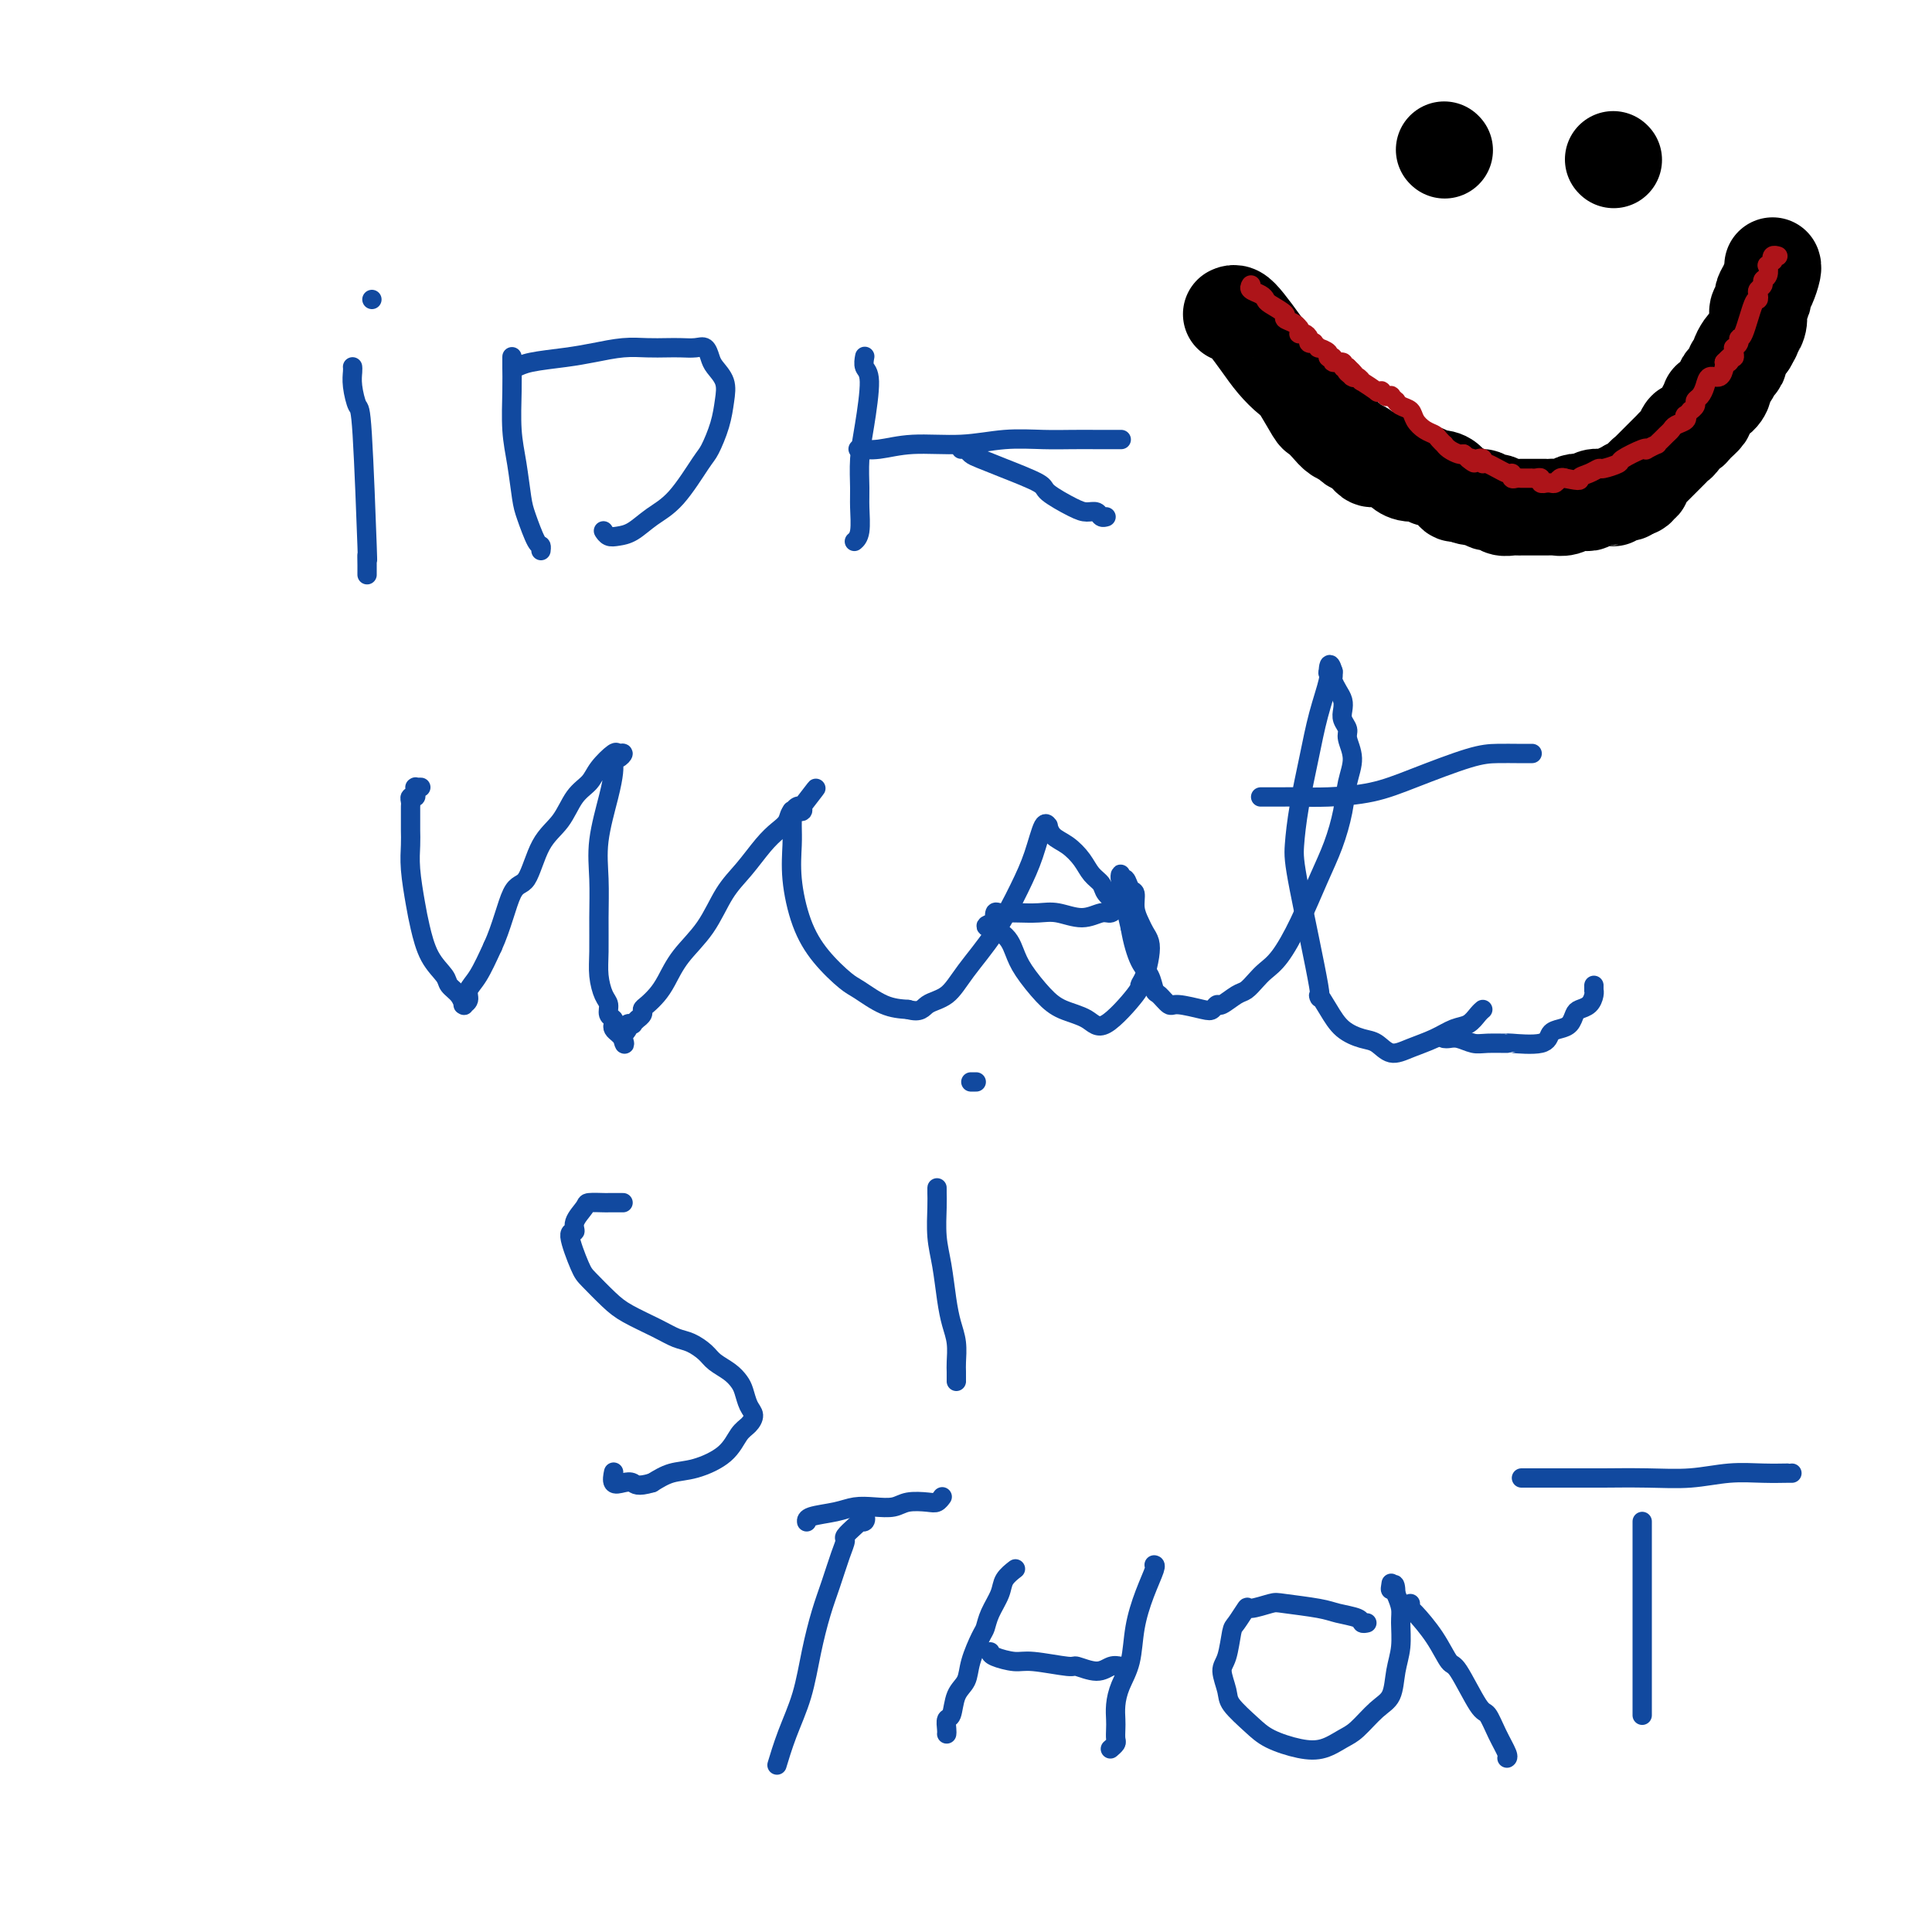 <svg viewBox='0 0 400 400' version='1.1' xmlns='http://www.w3.org/2000/svg' xmlns:xlink='http://www.w3.org/1999/xlink'><g fill='none' stroke='#11499F' stroke-width='4' stroke-linecap='round' stroke-linejoin='round'><path d='M73,76c0.002,0.015 0.004,0.029 0,0c-0.004,-0.029 -0.012,-0.103 0,0c0.012,0.103 0.046,0.382 0,1c-0.046,0.618 -0.170,1.575 0,3c0.170,1.425 0.634,3.319 1,4c0.366,0.681 0.634,0.149 1,6c0.366,5.851 0.830,18.087 1,23c0.170,4.913 0.046,2.505 0,2c-0.046,-0.505 -0.012,0.894 0,2c0.012,1.106 0.003,1.918 0,2c-0.003,0.082 -0.001,-0.566 0,-1c0.001,-0.434 0.000,-0.655 0,-1c-0.000,-0.345 -0.000,-0.813 0,-1c0.000,-0.187 0.000,-0.094 0,0'/><path d='M77,62c0.000,0.000 0.000,0.000 0,0c0.000,0.000 0.000,0.000 0,0c0.000,-0.000 0.000,0.000 0,0'/><path d='M106,74c0.002,-0.128 0.003,-0.256 0,0c-0.003,0.256 -0.012,0.898 0,2c0.012,1.102 0.044,2.666 0,5c-0.044,2.334 -0.163,5.438 0,8c0.163,2.562 0.608,4.580 1,7c0.392,2.420 0.732,5.241 1,7c0.268,1.759 0.464,2.458 1,4c0.536,1.542 1.412,3.929 2,5c0.588,1.071 0.889,0.827 1,1c0.111,0.173 0.032,0.764 0,1c-0.032,0.236 -0.016,0.118 0,0'/><path d='M106,76c0.257,0.089 0.514,0.178 1,0c0.486,-0.178 1.200,-0.622 3,-1c1.800,-0.378 4.688,-0.690 7,-1c2.312,-0.310 4.050,-0.619 6,-1c1.950,-0.381 4.112,-0.834 6,-1c1.888,-0.166 3.504,-0.046 5,0c1.496,0.046 2.873,0.019 4,0c1.127,-0.019 2.002,-0.028 3,0c0.998,0.028 2.117,0.093 3,0c0.883,-0.093 1.529,-0.343 2,0c0.471,0.343 0.765,1.279 1,2c0.235,0.721 0.410,1.226 1,2c0.590,0.774 1.594,1.816 2,3c0.406,1.184 0.213,2.508 0,4c-0.213,1.492 -0.447,3.151 -1,5c-0.553,1.849 -1.425,3.889 -2,5c-0.575,1.111 -0.853,1.292 -2,3c-1.147,1.708 -3.161,4.942 -5,7c-1.839,2.058 -3.502,2.940 -5,4c-1.498,1.060 -2.832,2.298 -4,3c-1.168,0.702 -2.169,0.868 -3,1c-0.831,0.132 -1.491,0.231 -2,0c-0.509,-0.231 -0.868,-0.793 -1,-1c-0.132,-0.207 -0.038,-0.059 0,0c0.038,0.059 0.019,0.030 0,0'/><path d='M179,74c0.036,-0.196 0.073,-0.393 0,0c-0.073,0.393 -0.254,1.375 0,2c0.254,0.625 0.943,0.892 1,3c0.057,2.108 -0.520,6.056 -1,9c-0.480,2.944 -0.864,4.884 -1,7c-0.136,2.116 -0.023,4.410 0,6c0.023,1.590 -0.046,2.478 0,4c0.046,1.522 0.205,3.679 0,5c-0.205,1.321 -0.773,1.806 -1,2c-0.227,0.194 -0.114,0.097 0,0'/><path d='M178,93c-0.306,-0.033 -0.612,-0.065 0,0c0.612,0.065 2.143,0.228 4,0c1.857,-0.228 4.039,-0.846 7,-1c2.961,-0.154 6.701,0.155 10,0c3.299,-0.155 6.157,-0.774 9,-1c2.843,-0.226 5.669,-0.061 8,0c2.331,0.061 4.166,0.016 6,0c1.834,-0.016 3.668,-0.004 5,0c1.332,0.004 2.161,0.001 3,0c0.839,-0.001 1.687,-0.000 2,0c0.313,0.000 0.089,0.000 0,0c-0.089,-0.000 -0.045,-0.000 0,0'/><path d='M199,93c0.344,-0.093 0.688,-0.187 1,0c0.312,0.187 0.591,0.654 1,1c0.409,0.346 0.949,0.572 2,1c1.051,0.428 2.613,1.057 5,2c2.387,0.943 5.599,2.199 7,3c1.401,0.801 0.991,1.147 2,2c1.009,0.853 3.437,2.215 5,3c1.563,0.785 2.261,0.995 3,1c0.739,0.005 1.518,-0.195 2,0c0.482,0.195 0.668,0.783 1,1c0.332,0.217 0.809,0.062 1,0c0.191,-0.062 0.095,-0.031 0,0'/><path d='M87,163c0.113,0.002 0.226,0.003 0,0c-0.226,-0.003 -0.792,-0.011 -1,0c-0.208,0.011 -0.060,0.041 0,0c0.060,-0.041 0.030,-0.152 0,0c-0.030,0.152 -0.061,0.566 0,1c0.061,0.434 0.212,0.889 0,1c-0.212,0.111 -0.789,-0.122 -1,0c-0.211,0.122 -0.057,0.598 0,1c0.057,0.402 0.015,0.728 0,1c-0.015,0.272 -0.005,0.488 0,1c0.005,0.512 0.004,1.319 0,2c-0.004,0.681 -0.013,1.236 0,2c0.013,0.764 0.047,1.737 0,3c-0.047,1.263 -0.173,2.817 0,5c0.173,2.183 0.647,4.993 1,7c0.353,2.007 0.584,3.209 1,5c0.416,1.791 1.015,4.172 2,6c0.985,1.828 2.355,3.102 3,4c0.645,0.898 0.564,1.418 1,2c0.436,0.582 1.389,1.226 2,2c0.611,0.774 0.880,1.680 1,2c0.120,0.320 0.090,0.055 0,0c-0.090,-0.055 -0.240,0.101 0,0c0.240,-0.101 0.868,-0.460 1,-1c0.132,-0.540 -0.234,-1.261 0,-2c0.234,-0.739 1.067,-1.497 2,-3c0.933,-1.503 1.967,-3.752 3,-6'/><path d='M102,196c1.841,-3.954 2.943,-8.837 4,-11c1.057,-2.163 2.069,-1.604 3,-3c0.931,-1.396 1.781,-4.746 3,-7c1.219,-2.254 2.806,-3.410 4,-5c1.194,-1.590 1.993,-3.613 3,-5c1.007,-1.387 2.222,-2.138 3,-3c0.778,-0.862 1.120,-1.835 2,-3c0.880,-1.165 2.299,-2.523 3,-3c0.701,-0.477 0.685,-0.073 1,0c0.315,0.073 0.960,-0.186 1,0c0.040,0.186 -0.527,0.818 -1,1c-0.473,0.182 -0.852,-0.085 -1,0c-0.148,0.085 -0.064,0.522 0,1c0.064,0.478 0.108,0.996 0,2c-0.108,1.004 -0.369,2.494 -1,5c-0.631,2.506 -1.634,6.028 -2,9c-0.366,2.972 -0.095,5.395 0,8c0.095,2.605 0.016,5.394 0,8c-0.016,2.606 0.033,5.031 0,7c-0.033,1.969 -0.149,3.483 0,5c0.149,1.517 0.562,3.036 1,4c0.438,0.964 0.901,1.371 1,2c0.099,0.629 -0.167,1.478 0,2c0.167,0.522 0.766,0.717 1,1c0.234,0.283 0.104,0.653 0,1c-0.104,0.347 -0.182,0.670 0,1c0.182,0.330 0.623,0.666 1,1c0.377,0.334 0.688,0.667 1,1'/><path d='M129,215c0.708,2.117 -0.022,0.908 0,0c0.022,-0.908 0.794,-1.515 1,-2c0.206,-0.485 -0.156,-0.847 0,-1c0.156,-0.153 0.830,-0.096 1,0c0.170,0.096 -0.165,0.233 0,0c0.165,-0.233 0.831,-0.835 1,-1c0.169,-0.165 -0.159,0.108 0,0c0.159,-0.108 0.805,-0.597 1,-1c0.195,-0.403 -0.060,-0.721 0,-1c0.060,-0.279 0.434,-0.518 1,-1c0.566,-0.482 1.323,-1.206 2,-2c0.677,-0.794 1.275,-1.660 2,-3c0.725,-1.340 1.576,-3.156 3,-5c1.424,-1.844 3.421,-3.716 5,-6c1.579,-2.284 2.742,-4.982 4,-7c1.258,-2.018 2.612,-3.358 4,-5c1.388,-1.642 2.810,-3.588 4,-5c1.190,-1.412 2.147,-2.291 3,-3c0.853,-0.709 1.601,-1.248 2,-2c0.399,-0.752 0.447,-1.717 1,-2c0.553,-0.283 1.610,0.116 2,0c0.390,-0.116 0.111,-0.747 0,-1c-0.111,-0.253 -0.056,-0.126 0,0'/><path d='M166,167c5.723,-7.426 1.531,-1.991 0,0c-1.531,1.991 -0.400,0.538 0,0c0.400,-0.538 0.069,-0.161 0,0c-0.069,0.161 0.125,0.104 0,0c-0.125,-0.104 -0.569,-0.256 -1,0c-0.431,0.256 -0.849,0.921 -1,1c-0.151,0.079 -0.036,-0.427 0,0c0.036,0.427 -0.008,1.789 0,3c0.008,1.211 0.068,2.272 0,4c-0.068,1.728 -0.263,4.124 0,7c0.263,2.876 0.985,6.231 2,9c1.015,2.769 2.322,4.952 4,7c1.678,2.048 3.728,3.961 5,5c1.272,1.039 1.765,1.203 3,2c1.235,0.797 3.210,2.228 5,3c1.790,0.772 3.395,0.886 5,1'/><path d='M188,209c2.718,0.768 3.014,-0.313 4,-1c0.986,-0.687 2.662,-0.982 4,-2c1.338,-1.018 2.337,-2.761 4,-5c1.663,-2.239 3.991,-4.974 6,-8c2.009,-3.026 3.701,-6.343 5,-9c1.299,-2.657 2.206,-4.653 3,-7c0.794,-2.347 1.475,-5.044 2,-6c0.525,-0.956 0.893,-0.170 1,0c0.107,0.170 -0.046,-0.274 0,0c0.046,0.274 0.293,1.267 1,2c0.707,0.733 1.876,1.207 3,2c1.124,0.793 2.204,1.903 3,3c0.796,1.097 1.309,2.179 2,3c0.691,0.821 1.559,1.382 2,2c0.441,0.618 0.455,1.294 1,2c0.545,0.706 1.619,1.442 2,2c0.381,0.558 0.067,0.939 0,1c-0.067,0.061 0.114,-0.198 0,0c-0.114,0.198 -0.521,0.852 -1,1c-0.479,0.148 -1.028,-0.209 -2,0c-0.972,0.209 -2.368,0.984 -4,1c-1.632,0.016 -3.502,-0.727 -5,-1c-1.498,-0.273 -2.626,-0.075 -4,0c-1.374,0.075 -2.995,0.025 -4,0c-1.005,-0.025 -1.393,-0.027 -2,0c-0.607,0.027 -1.433,0.084 -2,0c-0.567,-0.084 -0.876,-0.310 -1,0c-0.124,0.310 -0.062,1.155 0,2'/><path d='M206,191c-3.805,0.875 -0.816,1.064 1,2c1.816,0.936 2.461,2.620 3,4c0.539,1.380 0.973,2.456 2,4c1.027,1.544 2.647,3.556 4,5c1.353,1.444 2.439,2.322 4,3c1.561,0.678 3.598,1.158 5,2c1.402,0.842 2.169,2.045 4,1c1.831,-1.045 4.726,-4.338 6,-6c1.274,-1.662 0.927,-1.691 1,-2c0.073,-0.309 0.567,-0.897 1,-2c0.433,-1.103 0.806,-2.721 1,-4c0.194,-1.279 0.211,-2.220 0,-3c-0.211,-0.780 -0.648,-1.398 -1,-2c-0.352,-0.602 -0.619,-1.188 -1,-2c-0.381,-0.812 -0.876,-1.848 -1,-3c-0.124,-1.152 0.125,-2.418 0,-3c-0.125,-0.582 -0.622,-0.478 -1,-1c-0.378,-0.522 -0.637,-1.670 -1,-2c-0.363,-0.330 -0.829,0.158 -1,0c-0.171,-0.158 -0.046,-0.964 0,-1c0.046,-0.036 0.011,0.696 0,1c-0.011,0.304 -0.000,0.181 0,0c0.000,-0.181 -0.011,-0.419 0,0c0.011,0.419 0.044,1.494 0,2c-0.044,0.506 -0.166,0.444 0,1c0.166,0.556 0.619,1.730 1,3c0.381,1.270 0.691,2.635 1,4'/><path d='M234,192c0.500,2.997 1.251,5.490 2,7c0.749,1.510 1.496,2.036 2,3c0.504,0.964 0.765,2.367 1,3c0.235,0.633 0.444,0.496 1,1c0.556,0.504 1.459,1.647 2,2c0.541,0.353 0.721,-0.086 2,0c1.279,0.086 3.659,0.695 5,1c1.341,0.305 1.643,0.304 2,0c0.357,-0.304 0.767,-0.910 1,-1c0.233,-0.090 0.288,0.338 1,0c0.712,-0.338 2.080,-1.442 3,-2c0.920,-0.558 1.393,-0.571 2,-1c0.607,-0.429 1.348,-1.274 2,-2c0.652,-0.726 1.214,-1.332 2,-2c0.786,-0.668 1.797,-1.398 3,-3c1.203,-1.602 2.598,-4.076 4,-7c1.402,-2.924 2.811,-6.298 4,-9c1.189,-2.702 2.157,-4.734 3,-7c0.843,-2.266 1.562,-4.767 2,-7c0.438,-2.233 0.597,-4.198 1,-6c0.403,-1.802 1.050,-3.441 1,-5c-0.050,-1.559 -0.797,-3.036 -1,-4c-0.203,-0.964 0.139,-1.413 0,-2c-0.139,-0.587 -0.759,-1.313 -1,-2c-0.241,-0.687 -0.103,-1.336 0,-2c0.103,-0.664 0.171,-1.345 0,-2c-0.171,-0.655 -0.582,-1.286 -1,-2c-0.418,-0.714 -0.844,-1.511 -1,-2c-0.156,-0.489 -0.042,-0.670 0,-1c0.042,-0.330 0.012,-0.809 0,-1c-0.012,-0.191 -0.006,-0.096 0,0'/><path d='M276,139c-0.838,-2.775 -0.934,-0.711 -1,0c-0.066,0.711 -0.101,0.070 0,0c0.101,-0.070 0.339,0.431 0,2c-0.339,1.569 -1.254,4.206 -2,7c-0.746,2.794 -1.323,5.743 -2,9c-0.677,3.257 -1.455,6.821 -2,10c-0.545,3.179 -0.859,5.974 -1,8c-0.141,2.026 -0.111,3.284 1,9c1.111,5.716 3.301,15.889 4,20c0.699,4.111 -0.095,2.161 0,2c0.095,-0.161 1.077,1.468 2,3c0.923,1.532 1.785,2.969 3,4c1.215,1.031 2.782,1.658 4,2c1.218,0.342 2.086,0.400 3,1c0.914,0.600 1.872,1.742 3,2c1.128,0.258 2.424,-0.368 4,-1c1.576,-0.632 3.431,-1.269 5,-2c1.569,-0.731 2.851,-1.555 4,-2c1.149,-0.445 2.164,-0.512 3,-1c0.836,-0.488 1.492,-1.399 2,-2c0.508,-0.601 0.868,-0.893 1,-1c0.132,-0.107 0.038,-0.031 0,0c-0.038,0.031 -0.019,0.015 0,0'/><path d='M261,165c0.171,-0.001 0.343,-0.002 1,0c0.657,0.002 1.800,0.007 3,0c1.200,-0.007 2.455,-0.026 4,0c1.545,0.026 3.378,0.098 6,0c2.622,-0.098 6.034,-0.366 9,-1c2.966,-0.634 5.486,-1.634 9,-3c3.514,-1.366 8.021,-3.098 11,-4c2.979,-0.902 4.431,-0.974 6,-1c1.569,-0.026 3.256,-0.007 4,0c0.744,0.007 0.547,0.002 1,0c0.453,-0.002 1.558,-0.001 2,0c0.442,0.001 0.221,0.000 0,0'/><path d='M299,215c0.272,0.030 0.544,0.061 1,0c0.456,-0.061 1.097,-0.213 2,0c0.903,0.213 2.067,0.791 3,1c0.933,0.209 1.636,0.049 3,0c1.364,-0.049 3.391,0.012 4,0c0.609,-0.012 -0.198,-0.096 1,0c1.198,0.096 4.401,0.373 6,0c1.599,-0.373 1.593,-1.395 2,-2c0.407,-0.605 1.226,-0.791 2,-1c0.774,-0.209 1.504,-0.441 2,-1c0.496,-0.559 0.760,-1.446 1,-2c0.240,-0.554 0.457,-0.774 1,-1c0.543,-0.226 1.414,-0.456 2,-1c0.586,-0.544 0.889,-1.400 1,-2c0.111,-0.600 0.030,-0.944 0,-1c-0.030,-0.056 -0.008,0.177 0,0c0.008,-0.177 0.002,-0.765 0,-1c-0.002,-0.235 -0.001,-0.118 0,0'/><path d='M129,249c-0.203,0.001 -0.406,0.002 -1,0c-0.594,-0.002 -1.579,-0.005 -2,0c-0.421,0.005 -0.279,0.020 -1,0c-0.721,-0.020 -2.304,-0.074 -3,0c-0.696,0.074 -0.506,0.275 -1,1c-0.494,0.725 -1.673,1.974 -2,3c-0.327,1.026 0.198,1.829 0,2c-0.198,0.171 -1.119,-0.289 -1,1c0.119,1.289 1.277,4.327 2,6c0.723,1.673 1.012,1.982 2,3c0.988,1.018 2.676,2.744 4,4c1.324,1.256 2.284,2.041 4,3c1.716,0.959 4.188,2.091 6,3c1.812,0.909 2.964,1.594 4,2c1.036,0.406 1.955,0.532 3,1c1.045,0.468 2.216,1.279 3,2c0.784,0.721 1.179,1.352 2,2c0.821,0.648 2.067,1.314 3,2c0.933,0.686 1.554,1.391 2,2c0.446,0.609 0.716,1.120 1,2c0.284,0.880 0.581,2.129 1,3c0.419,0.871 0.959,1.365 1,2c0.041,0.635 -0.418,1.412 -1,2c-0.582,0.588 -1.289,0.986 -2,2c-0.711,1.014 -1.428,2.643 -3,4c-1.572,1.357 -4.000,2.442 -6,3c-2.000,0.558 -3.571,0.588 -5,1c-1.429,0.412 -2.714,1.206 -4,2'/><path d='M135,307c-3.138,0.937 -3.482,0.279 -4,0c-0.518,-0.279 -1.211,-0.180 -2,0c-0.789,0.180 -1.675,0.440 -2,0c-0.325,-0.440 -0.087,-1.580 0,-2c0.087,-0.420 0.025,-0.120 0,0c-0.025,0.120 -0.012,0.060 0,0'/><path d='M194,246c0.002,-0.061 0.003,-0.123 0,0c-0.003,0.123 -0.012,0.430 0,1c0.012,0.570 0.044,1.405 0,3c-0.044,1.595 -0.166,3.952 0,6c0.166,2.048 0.619,3.788 1,6c0.381,2.212 0.691,4.896 1,7c0.309,2.104 0.619,3.629 1,5c0.381,1.371 0.834,2.589 1,4c0.166,1.411 0.044,3.015 0,4c-0.044,0.985 -0.012,1.349 0,2c0.012,0.651 0.003,1.587 0,2c-0.003,0.413 -0.001,0.304 0,0c0.001,-0.304 0.000,-0.801 0,-1c-0.000,-0.199 -0.000,-0.099 0,0'/><path d='M202,224c0.111,0.000 0.222,0.000 0,0c-0.222,0.000 -0.778,0.000 -1,0c-0.222,0.000 -0.111,0.000 0,0'/><path d='M161,365c0.003,-0.010 0.006,-0.019 0,0c-0.006,0.019 -0.020,0.067 0,0c0.020,-0.067 0.074,-0.248 0,0c-0.074,0.248 -0.277,0.924 0,0c0.277,-0.924 1.033,-3.448 2,-6c0.967,-2.552 2.146,-5.130 3,-8c0.854,-2.870 1.382,-6.030 2,-9c0.618,-2.970 1.327,-5.750 2,-8c0.673,-2.250 1.311,-3.968 2,-6c0.689,-2.032 1.428,-4.376 2,-6c0.572,-1.624 0.975,-2.526 1,-3c0.025,-0.474 -0.330,-0.518 0,-1c0.330,-0.482 1.343,-1.401 2,-2c0.657,-0.599 0.957,-0.879 1,-1c0.043,-0.121 -0.171,-0.085 0,0c0.171,0.085 0.726,0.219 1,0c0.274,-0.219 0.266,-0.790 0,-1c-0.266,-0.210 -0.790,-0.060 -1,0c-0.210,0.060 -0.105,0.030 0,0'/><path d='M167,315c0.001,0.007 0.002,0.013 0,0c-0.002,-0.013 -0.006,-0.046 0,0c0.006,0.046 0.024,0.170 0,0c-0.024,-0.170 -0.088,-0.633 1,-1c1.088,-0.367 3.329,-0.638 5,-1c1.671,-0.362 2.773,-0.815 4,-1c1.227,-0.185 2.580,-0.101 4,0c1.420,0.101 2.906,0.220 4,0c1.094,-0.220 1.796,-0.777 3,-1c1.204,-0.223 2.910,-0.111 4,0c1.090,0.111 1.563,0.222 2,0c0.437,-0.222 0.839,-0.778 1,-1c0.161,-0.222 0.080,-0.111 0,0'/><path d='M196,359c0.026,-0.199 0.053,-0.398 0,-1c-0.053,-0.602 -0.184,-1.608 0,-2c0.184,-0.392 0.683,-0.171 1,-1c0.317,-0.829 0.452,-2.707 1,-4c0.548,-1.293 1.508,-2.001 2,-3c0.492,-0.999 0.517,-2.291 1,-4c0.483,-1.709 1.423,-3.837 2,-5c0.577,-1.163 0.789,-1.363 1,-2c0.211,-0.637 0.421,-1.712 1,-3c0.579,-1.288 1.526,-2.788 2,-4c0.474,-1.212 0.474,-2.134 1,-3c0.526,-0.866 1.579,-1.676 2,-2c0.421,-0.324 0.211,-0.162 0,0'/><path d='M205,342c0.037,0.301 0.073,0.601 1,1c0.927,0.399 2.744,0.896 4,1c1.256,0.104 1.950,-0.186 4,0c2.050,0.186 5.456,0.849 7,1c1.544,0.151 1.226,-0.208 2,0c0.774,0.208 2.638,0.984 4,1c1.362,0.016 2.221,-0.728 3,-1c0.779,-0.272 1.479,-0.073 2,0c0.521,0.073 0.863,0.021 1,0c0.137,-0.021 0.068,-0.010 0,0'/><path d='M239,324c-0.046,-0.006 -0.091,-0.011 0,0c0.091,0.011 0.319,0.039 0,1c-0.319,0.961 -1.185,2.855 -2,5c-0.815,2.145 -1.577,4.542 -2,7c-0.423,2.458 -0.506,4.976 -1,7c-0.494,2.024 -1.401,3.554 -2,5c-0.599,1.446 -0.892,2.807 -1,4c-0.108,1.193 -0.033,2.218 0,3c0.033,0.782 0.023,1.320 0,2c-0.023,0.680 -0.058,1.502 0,2c0.058,0.498 0.208,0.673 0,1c-0.208,0.327 -0.774,0.808 -1,1c-0.226,0.192 -0.113,0.096 0,0'/><path d='M283,336c-0.412,0.089 -0.825,0.178 -1,0c-0.175,-0.178 -0.113,-0.623 -1,-1c-0.887,-0.377 -2.721,-0.685 -4,-1c-1.279,-0.315 -2.001,-0.637 -4,-1c-1.999,-0.363 -5.274,-0.766 -7,-1c-1.726,-0.234 -1.901,-0.298 -3,0c-1.099,0.298 -3.120,0.958 -4,1c-0.880,0.042 -0.619,-0.535 -1,0c-0.381,0.535 -1.405,2.181 -2,3c-0.595,0.819 -0.762,0.812 -1,2c-0.238,1.188 -0.549,3.571 -1,5c-0.451,1.429 -1.043,1.905 -1,3c0.043,1.095 0.720,2.808 1,4c0.280,1.192 0.164,1.862 1,3c0.836,1.138 2.626,2.743 4,4c1.374,1.257 2.334,2.165 4,3c1.666,0.835 4.038,1.598 6,2c1.962,0.402 3.513,0.444 5,0c1.487,-0.444 2.909,-1.374 4,-2c1.091,-0.626 1.851,-0.949 3,-2c1.149,-1.051 2.686,-2.830 4,-4c1.314,-1.170 2.405,-1.730 3,-3c0.595,-1.270 0.692,-3.249 1,-5c0.308,-1.751 0.825,-3.273 1,-5c0.175,-1.727 0.009,-3.657 0,-5c-0.009,-1.343 0.140,-2.098 0,-3c-0.140,-0.902 -0.570,-1.951 -1,-3'/><path d='M289,330c-0.071,-3.417 -0.750,-1.458 -1,-1c-0.250,0.458 -0.071,-0.583 0,-1c0.071,-0.417 0.036,-0.208 0,0'/><path d='M292,332c-0.014,0.421 -0.028,0.842 0,1c0.028,0.158 0.098,0.053 1,1c0.902,0.947 2.636,2.944 4,5c1.364,2.056 2.357,4.170 3,5c0.643,0.830 0.936,0.376 2,2c1.064,1.624 2.898,5.325 4,7c1.102,1.675 1.472,1.325 2,2c0.528,0.675 1.214,2.377 2,4c0.786,1.623 1.673,3.168 2,4c0.327,0.832 0.093,0.952 0,1c-0.093,0.048 -0.047,0.024 0,0'/><path d='M340,315c0.000,0.407 0.000,0.814 0,1c0.000,0.186 0.000,0.151 0,1c0.000,0.849 0.000,2.583 0,4c0.000,1.417 0.000,2.517 0,4c0.000,1.483 0.000,3.347 0,5c0.000,1.653 0.000,3.093 0,5c0.000,1.907 0.000,4.280 0,6c0.000,1.720 0.000,2.787 0,4c0.000,1.213 -0.000,2.573 0,4c0.000,1.427 0.000,2.923 0,4c0.000,1.077 0.000,1.736 0,2c0.000,0.264 0.000,0.132 0,0'/><path d='M315,306c0.339,-0.000 0.678,-0.000 1,0c0.322,0.000 0.628,0.001 3,0c2.372,-0.001 6.810,-0.004 9,0c2.190,0.004 2.132,0.015 4,0c1.868,-0.015 5.663,-0.057 9,0c3.337,0.057 6.215,0.211 9,0c2.785,-0.211 5.478,-0.789 8,-1c2.522,-0.211 4.872,-0.057 7,0c2.128,0.057 4.035,0.015 5,0c0.965,-0.015 0.990,-0.004 1,0c0.010,0.004 0.005,0.002 0,0'/></g>
<g fill='none' stroke='#000000' stroke-width='20' stroke-linecap='round' stroke-linejoin='round'><path d='M255,65c-0.072,0.035 -0.144,0.070 0,0c0.144,-0.070 0.504,-0.247 1,0c0.496,0.247 1.129,0.916 2,2c0.871,1.084 1.981,2.582 3,4c1.019,1.418 1.946,2.757 3,4c1.054,1.243 2.236,2.391 3,3c0.764,0.609 1.110,0.678 2,2c0.890,1.322 2.322,3.898 3,5c0.678,1.102 0.600,0.729 1,1c0.400,0.271 1.277,1.186 2,2c0.723,0.814 1.293,1.527 2,2c0.707,0.473 1.551,0.705 2,1c0.449,0.295 0.503,0.653 1,1c0.497,0.347 1.436,0.685 2,1c0.564,0.315 0.752,0.609 1,1c0.248,0.391 0.554,0.879 1,1c0.446,0.121 1.030,-0.126 2,0c0.970,0.126 2.325,0.626 3,1c0.675,0.374 0.670,0.621 1,1c0.330,0.379 0.995,0.888 2,1c1.005,0.112 2.349,-0.173 3,0c0.651,0.173 0.608,0.803 1,1c0.392,0.197 1.218,-0.040 2,0c0.782,0.040 1.518,0.357 2,1c0.482,0.643 0.709,1.612 1,2c0.291,0.388 0.645,0.194 1,0'/><path d='M302,102c4.003,1.791 1.510,0.269 1,0c-0.510,-0.269 0.961,0.716 2,1c1.039,0.284 1.644,-0.134 2,0c0.356,0.134 0.462,0.821 1,1c0.538,0.179 1.506,-0.148 2,0c0.494,0.148 0.513,0.772 1,1c0.487,0.228 1.443,0.061 2,0c0.557,-0.061 0.716,-0.016 1,0c0.284,0.016 0.692,0.004 1,0c0.308,-0.004 0.516,-0.001 1,0c0.484,0.001 1.246,0.001 2,0c0.754,-0.001 1.501,-0.004 2,0c0.499,0.004 0.750,0.015 1,0c0.250,-0.015 0.501,-0.057 1,0c0.499,0.057 1.247,0.212 2,0c0.753,-0.212 1.510,-0.793 2,-1c0.490,-0.207 0.713,-0.041 1,0c0.287,0.041 0.636,-0.041 1,0c0.364,0.041 0.741,0.207 1,0c0.259,-0.207 0.399,-0.788 1,-1c0.601,-0.212 1.663,-0.056 2,0c0.337,0.056 -0.051,0.011 0,0c0.051,-0.011 0.539,0.011 1,0c0.461,-0.011 0.893,-0.056 1,0c0.107,0.056 -0.111,0.212 0,0c0.111,-0.212 0.552,-0.792 1,-1c0.448,-0.208 0.904,-0.046 1,0c0.096,0.046 -0.166,-0.026 0,0c0.166,0.026 0.762,0.150 1,0c0.238,-0.150 0.119,-0.575 0,-1'/><path d='M337,101c2.178,-0.635 1.124,-0.222 1,0c-0.124,0.222 0.684,0.253 1,0c0.316,-0.253 0.142,-0.790 0,-1c-0.142,-0.210 -0.251,-0.092 0,0c0.251,0.092 0.862,0.158 1,0c0.138,-0.158 -0.199,-0.539 0,-1c0.199,-0.461 0.932,-1.002 1,-1c0.068,0.002 -0.529,0.547 0,0c0.529,-0.547 2.183,-2.187 3,-3c0.817,-0.813 0.796,-0.800 1,-1c0.204,-0.200 0.632,-0.613 1,-1c0.368,-0.387 0.675,-0.746 1,-1c0.325,-0.254 0.669,-0.401 1,-1c0.331,-0.599 0.648,-1.651 1,-2c0.352,-0.349 0.740,0.004 1,0c0.260,-0.004 0.394,-0.365 1,-1c0.606,-0.635 1.686,-1.545 2,-2c0.314,-0.455 -0.136,-0.454 0,-1c0.136,-0.546 0.859,-1.638 1,-2c0.141,-0.362 -0.299,0.006 0,0c0.299,-0.006 1.338,-0.388 2,-1c0.662,-0.612 0.947,-1.456 1,-2c0.053,-0.544 -0.125,-0.790 0,-1c0.125,-0.210 0.555,-0.384 1,-1c0.445,-0.616 0.907,-1.674 1,-2c0.093,-0.326 -0.182,0.081 0,0c0.182,-0.081 0.822,-0.651 1,-1c0.178,-0.349 -0.106,-0.479 0,-1c0.106,-0.521 0.602,-1.435 1,-2c0.398,-0.565 0.699,-0.783 1,-1'/><path d='M362,71c1.559,-2.682 0.958,-1.888 1,-2c0.042,-0.112 0.729,-1.129 1,-2c0.271,-0.871 0.128,-1.597 0,-2c-0.128,-0.403 -0.241,-0.482 0,-1c0.241,-0.518 0.835,-1.473 1,-2c0.165,-0.527 -0.099,-0.625 0,-1c0.099,-0.375 0.563,-1.028 1,-2c0.437,-0.972 0.848,-2.262 1,-3c0.152,-0.738 0.043,-0.925 0,-1c-0.043,-0.075 -0.022,-0.037 0,0'/><path d='M299,31c0.000,0.000 0.100,0.100 0.1,0.1'/><path d='M334,33c0.000,0.000 0.100,0.100 0.1,0.1'/></g>
<g fill='none' stroke='#AD1419' stroke-width='4' stroke-linecap='round' stroke-linejoin='round'><path d='M259,59c-0.197,0.336 -0.395,0.671 0,1c0.395,0.329 1.382,0.651 2,1c0.618,0.349 0.866,0.723 1,1c0.134,0.277 0.155,0.456 1,1c0.845,0.544 2.513,1.451 3,2c0.487,0.549 -0.209,0.739 0,1c0.209,0.261 1.323,0.592 2,1c0.677,0.408 0.916,0.893 1,1c0.084,0.107 0.012,-0.165 0,0c-0.012,0.165 0.034,0.766 0,1c-0.034,0.234 -0.149,0.102 0,0c0.149,-0.102 0.560,-0.172 1,0c0.440,0.172 0.907,0.586 1,1c0.093,0.414 -0.187,0.828 0,1c0.187,0.172 0.843,0.101 1,0c0.157,-0.101 -0.183,-0.233 0,0c0.183,0.233 0.891,0.832 1,1c0.109,0.168 -0.379,-0.095 0,0c0.379,0.095 1.626,0.546 2,1c0.374,0.454 -0.125,0.910 0,1c0.125,0.090 0.873,-0.186 1,0c0.127,0.186 -0.368,0.833 0,1c0.368,0.167 1.599,-0.147 2,0c0.401,0.147 -0.028,0.756 0,1c0.028,0.244 0.514,0.122 1,0'/><path d='M279,76c3.034,2.795 0.619,1.284 0,1c-0.619,-0.284 0.557,0.660 1,1c0.443,0.340 0.154,0.075 0,0c-0.154,-0.075 -0.173,0.040 0,0c0.173,-0.040 0.539,-0.235 1,0c0.461,0.235 1.017,0.900 1,1c-0.017,0.100 -0.608,-0.367 0,0c0.608,0.367 2.416,1.566 3,2c0.584,0.434 -0.055,0.102 0,0c0.055,-0.102 0.803,0.025 1,0c0.197,-0.025 -0.159,-0.204 0,0c0.159,0.204 0.831,0.791 1,1c0.169,0.209 -0.165,0.041 0,0c0.165,-0.041 0.831,0.045 1,0c0.169,-0.045 -0.158,-0.220 0,0c0.158,0.220 0.801,0.835 1,1c0.199,0.165 -0.046,-0.121 0,0c0.046,0.121 0.383,0.648 1,1c0.617,0.352 1.513,0.528 2,1c0.487,0.472 0.565,1.241 1,2c0.435,0.759 1.226,1.509 2,2c0.774,0.491 1.530,0.723 2,1c0.470,0.277 0.654,0.600 1,1c0.346,0.400 0.852,0.878 1,1c0.148,0.122 -0.063,-0.112 0,0c0.063,0.112 0.402,0.569 1,1c0.598,0.431 1.457,0.838 2,1c0.543,0.162 0.772,0.081 1,0'/><path d='M303,94c3.891,3.012 1.617,1.544 1,1c-0.617,-0.544 0.423,-0.162 1,0c0.577,0.162 0.690,0.104 1,0c0.310,-0.104 0.815,-0.253 1,0c0.185,0.253 0.049,0.909 0,1c-0.049,0.091 -0.010,-0.382 1,0c1.010,0.382 2.993,1.619 4,2c1.007,0.381 1.039,-0.094 1,0c-0.039,0.094 -0.150,0.757 0,1c0.150,0.243 0.561,0.065 1,0c0.439,-0.065 0.906,-0.017 1,0c0.094,0.017 -0.186,0.005 0,0c0.186,-0.005 0.837,-0.001 1,0c0.163,0.001 -0.163,-0.001 0,0c0.163,0.001 0.813,0.004 1,0c0.187,-0.004 -0.090,-0.015 0,0c0.090,0.015 0.545,0.057 1,0c0.455,-0.057 0.910,-0.212 1,0c0.090,0.212 -0.183,0.790 0,1c0.183,0.210 0.823,0.053 1,0c0.177,-0.053 -0.107,-0.000 0,0c0.107,0.000 0.606,-0.051 1,0c0.394,0.051 0.683,0.206 1,0c0.317,-0.206 0.662,-0.773 1,-1c0.338,-0.227 0.669,-0.113 1,0'/><path d='M324,99c3.838,0.817 2.935,0.359 3,0c0.065,-0.359 1.100,-0.620 2,-1c0.900,-0.380 1.667,-0.880 2,-1c0.333,-0.120 0.233,0.139 1,0c0.767,-0.139 2.399,-0.677 3,-1c0.601,-0.323 0.169,-0.430 1,-1c0.831,-0.570 2.926,-1.602 4,-2c1.074,-0.398 1.128,-0.162 1,0c-0.128,0.162 -0.438,0.251 0,0c0.438,-0.251 1.623,-0.841 2,-1c0.377,-0.159 -0.055,0.112 0,0c0.055,-0.112 0.597,-0.607 1,-1c0.403,-0.393 0.669,-0.684 1,-1c0.331,-0.316 0.729,-0.658 1,-1c0.271,-0.342 0.416,-0.684 1,-1c0.584,-0.316 1.605,-0.606 2,-1c0.395,-0.394 0.162,-0.893 0,-1c-0.162,-0.107 -0.255,0.178 0,0c0.255,-0.178 0.856,-0.821 1,-1c0.144,-0.179 -0.168,0.104 0,0c0.168,-0.104 0.818,-0.596 1,-1c0.182,-0.404 -0.102,-0.719 0,-1c0.102,-0.281 0.591,-0.527 1,-1c0.409,-0.473 0.737,-1.174 1,-2c0.263,-0.826 0.462,-1.778 1,-2c0.538,-0.222 1.414,0.286 2,0c0.586,-0.286 0.882,-1.368 1,-2c0.118,-0.632 0.059,-0.816 0,-1'/><path d='M357,75c2.409,-2.566 1.430,-0.481 1,0c-0.430,0.481 -0.312,-0.641 0,-1c0.312,-0.359 0.820,0.045 1,0c0.180,-0.045 0.034,-0.538 0,-1c-0.034,-0.462 0.046,-0.892 0,-1c-0.046,-0.108 -0.216,0.107 0,0c0.216,-0.107 0.818,-0.536 1,-1c0.182,-0.464 -0.056,-0.965 0,-1c0.056,-0.035 0.406,0.394 1,-1c0.594,-1.394 1.431,-4.611 2,-6c0.569,-1.389 0.869,-0.950 1,-1c0.131,-0.050 0.091,-0.589 0,-1c-0.091,-0.411 -0.234,-0.692 0,-1c0.234,-0.308 0.846,-0.642 1,-1c0.154,-0.358 -0.151,-0.741 0,-1c0.151,-0.259 0.759,-0.394 1,-1c0.241,-0.606 0.116,-1.683 0,-2c-0.116,-0.317 -0.224,0.125 0,0c0.224,-0.125 0.778,-0.818 1,-1c0.222,-0.182 0.112,0.147 0,0c-0.112,-0.147 -0.226,-0.771 0,-1c0.226,-0.229 0.792,-0.062 1,0c0.208,0.062 0.060,0.018 0,0c-0.060,-0.018 -0.030,-0.009 0,0'/></g>
</svg>